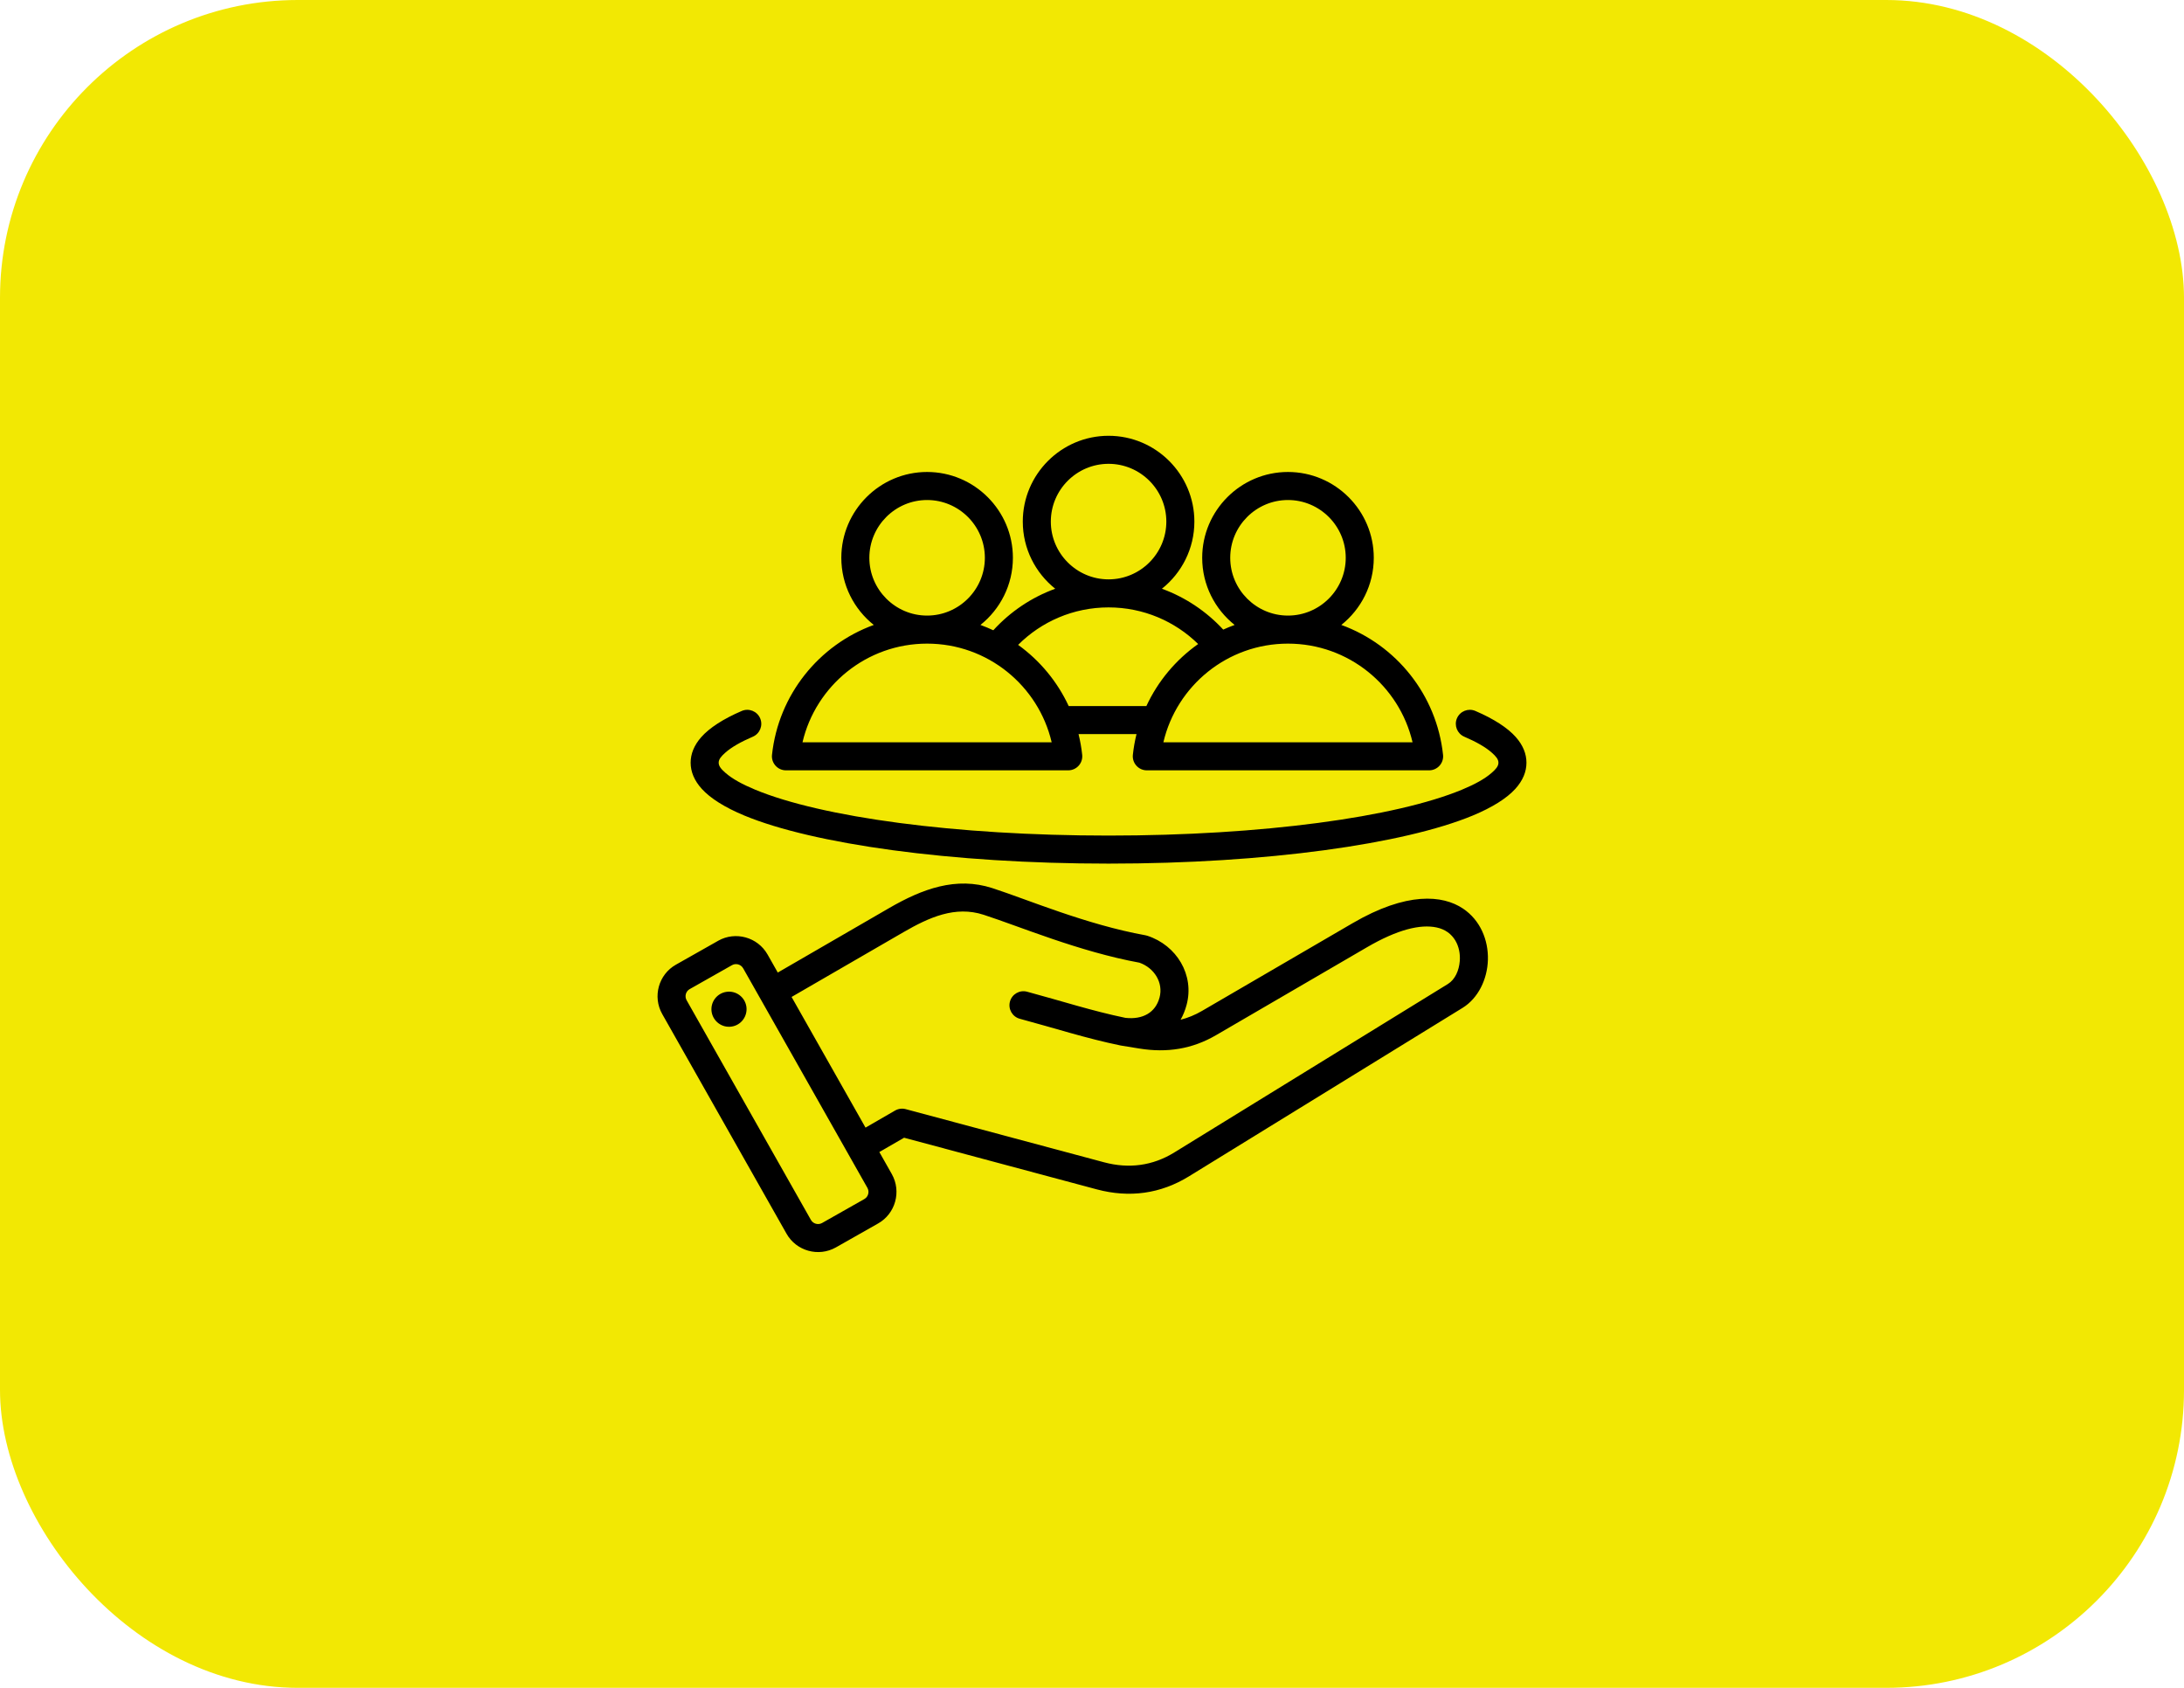 <svg width="110" height="85" viewBox="0 0 110 85" fill="none" xmlns="http://www.w3.org/2000/svg">
<rect width="110" height="85" rx="15" fill="#F2E803"/>
<path fill-rule="evenodd" clip-rule="evenodd" d="M44.289 58.016L44.918 59.128C44.919 59.129 44.919 59.129 44.919 59.13C45.411 60.005 45.099 61.122 44.229 61.613L42.1 62.82C42.099 62.82 42.099 62.82 42.098 62.821C41.223 63.313 40.106 63.001 39.615 62.13L33.355 51.069C32.858 50.193 33.17 49.075 34.041 48.583L36.173 47.377L36.173 47.376C37.044 46.885 38.161 47.194 38.657 48.065L38.658 48.066L39.174 48.978L44.791 45.726C46.455 44.764 48.154 44.133 49.981 44.726C51.775 45.307 54.703 46.561 57.692 47.101C57.723 47.107 57.754 47.114 57.784 47.124C59.266 47.604 60.169 49.102 59.764 50.607C59.691 50.88 59.589 51.13 59.462 51.354C59.83 51.261 60.189 51.115 60.542 50.909L68.132 46.488C70.85 44.905 72.66 45.068 73.686 45.756C74.562 46.344 74.967 47.347 74.94 48.332C74.914 49.327 74.442 50.278 73.662 50.758L59.888 59.238C58.451 60.125 56.877 60.333 55.246 59.898L55.245 59.898L45.536 57.296L44.289 58.016ZM39.869 50.207L43.593 56.787L45.083 55.927C45.245 55.834 45.438 55.808 45.619 55.857L55.61 58.534C56.852 58.866 58.052 58.713 59.147 58.037L59.147 58.037L72.922 49.556C73.29 49.329 73.485 48.873 73.523 48.405C73.583 47.686 73.243 46.892 72.353 46.706C71.542 46.536 70.398 46.802 68.843 47.708L61.252 52.129C60.045 52.833 58.78 53.027 57.401 52.807C57.4 52.807 57.4 52.807 57.399 52.807L56.458 52.654C56.457 52.654 56.457 52.654 56.457 52.654C56.447 52.652 56.438 52.65 56.428 52.648C56.428 52.648 56.428 52.648 56.427 52.648C54.715 52.297 53.127 51.779 51.365 51.306C50.989 51.205 50.766 50.817 50.867 50.441C50.968 50.065 51.355 49.841 51.732 49.943C53.455 50.406 55.009 50.914 56.682 51.259C57.559 51.357 58.199 50.991 58.4 50.241L58.401 50.241C58.605 49.48 58.13 48.741 57.39 48.481C54.349 47.923 51.371 46.661 49.545 46.069L49.545 46.069C48.113 45.604 46.802 46.194 45.498 46.948L39.869 50.207ZM37.43 48.763L37.429 48.762C37.316 48.565 37.065 48.494 36.867 48.606L34.737 49.812L34.736 49.812C34.54 49.923 34.471 50.175 34.583 50.373L34.583 50.373L40.843 61.435L40.844 61.436C40.955 61.633 41.208 61.701 41.406 61.59L43.533 60.385L43.534 60.384C43.731 60.273 43.8 60.02 43.689 59.822L37.43 48.763ZM36.589 49.95C37.072 49.878 37.521 50.212 37.593 50.695C37.662 51.178 37.328 51.63 36.845 51.699C36.362 51.771 35.913 51.434 35.841 50.951C35.772 50.468 36.106 50.019 36.589 49.95ZM54.322 36.97C54.406 37.31 54.468 37.658 54.506 38.013C54.527 38.212 54.463 38.411 54.329 38.56C54.195 38.709 54.004 38.794 53.804 38.794H39.585C39.384 38.794 39.193 38.709 39.06 38.559C38.926 38.41 38.861 38.212 38.883 38.013C39.208 34.988 41.247 32.477 44.009 31.472C43.014 30.679 42.374 29.457 42.374 28.091C42.374 25.711 44.315 23.769 46.694 23.769C49.076 23.769 51.016 25.711 51.016 28.091C51.016 29.457 50.377 30.679 49.381 31.472C49.602 31.552 49.818 31.642 50.029 31.741C50.876 30.812 51.944 30.087 53.148 29.649C52.154 28.856 51.514 27.634 51.514 26.268C51.514 23.888 53.454 21.946 55.834 21.946C58.216 21.946 60.156 23.888 60.156 26.268C60.156 27.634 59.516 28.856 58.521 29.649C59.712 30.082 60.767 30.795 61.61 31.707C61.797 31.622 61.989 31.543 62.184 31.472C61.189 30.679 60.55 29.457 60.55 28.091C60.55 25.711 62.49 23.769 64.87 23.769C67.252 23.769 69.192 25.711 69.192 28.091C69.192 29.457 68.552 30.679 67.557 31.472C70.32 32.477 72.358 34.989 72.681 38.013C72.703 38.212 72.638 38.411 72.504 38.56C72.37 38.709 72.18 38.794 71.979 38.794H57.76C57.56 38.794 57.369 38.709 57.235 38.559C57.101 38.41 57.037 38.212 57.058 38.013C57.096 37.657 57.158 37.309 57.242 36.97H54.322ZM46.694 32.413C43.643 32.413 41.087 34.534 40.419 37.382H52.969C52.303 34.534 49.747 32.413 46.694 32.413ZM51.279 32.476C52.372 33.263 53.255 34.324 53.827 35.559H57.738C58.321 34.301 59.226 33.224 60.347 32.433C59.185 31.293 57.592 30.589 55.834 30.589C54.055 30.589 52.445 31.31 51.279 32.476ZM46.694 31.001C48.298 31.001 49.604 29.693 49.604 28.091C49.604 26.489 48.298 25.181 46.694 25.181C45.092 25.181 43.786 26.489 43.786 28.091C43.786 29.693 45.092 31.001 46.694 31.001ZM55.834 29.177C57.438 29.177 58.744 27.87 58.744 26.268C58.744 24.665 57.438 23.358 55.834 23.358C54.232 23.358 52.926 24.665 52.926 26.268C52.926 27.87 54.232 29.177 55.834 29.177ZM64.87 32.413C61.819 32.413 59.263 34.534 58.595 37.382H71.145C70.479 34.534 67.922 32.413 64.87 32.413ZM64.87 31.001C66.474 31.001 67.78 29.693 67.78 28.091C67.78 26.489 66.474 25.181 64.87 25.181C63.267 25.181 61.962 26.489 61.962 28.091C61.962 29.693 63.267 31.001 64.87 31.001ZM73.752 37.101C73.394 36.947 73.228 36.532 73.381 36.174C73.535 35.816 73.95 35.65 74.308 35.803C75.252 36.208 75.939 36.66 76.345 37.118C76.713 37.533 76.882 37.971 76.882 38.41C76.882 38.859 76.704 39.308 76.316 39.733C75.889 40.201 75.166 40.661 74.175 41.072C70.737 42.498 63.812 43.492 55.834 43.492C47.856 43.492 40.931 42.498 37.493 41.072C36.502 40.661 35.779 40.201 35.352 39.733C34.964 39.308 34.785 38.859 34.785 38.41C34.785 37.971 34.955 37.533 35.323 37.118C35.729 36.66 36.416 36.209 37.359 35.804C37.717 35.65 38.133 35.816 38.286 36.174C38.44 36.532 38.274 36.947 37.916 37.101C37.315 37.359 36.841 37.626 36.521 37.913C36.336 38.08 36.197 38.23 36.197 38.41C36.197 38.597 36.346 38.754 36.547 38.928C36.888 39.226 37.393 39.502 38.034 39.768C41.37 41.152 48.093 42.08 55.834 42.08C63.575 42.08 70.298 41.152 73.634 39.768C74.275 39.502 74.78 39.226 75.121 38.928C75.322 38.754 75.471 38.597 75.471 38.41C75.471 38.23 75.333 38.08 75.147 37.913C74.827 37.626 74.353 37.359 73.752 37.101Z" fill="black"/>
</svg>
